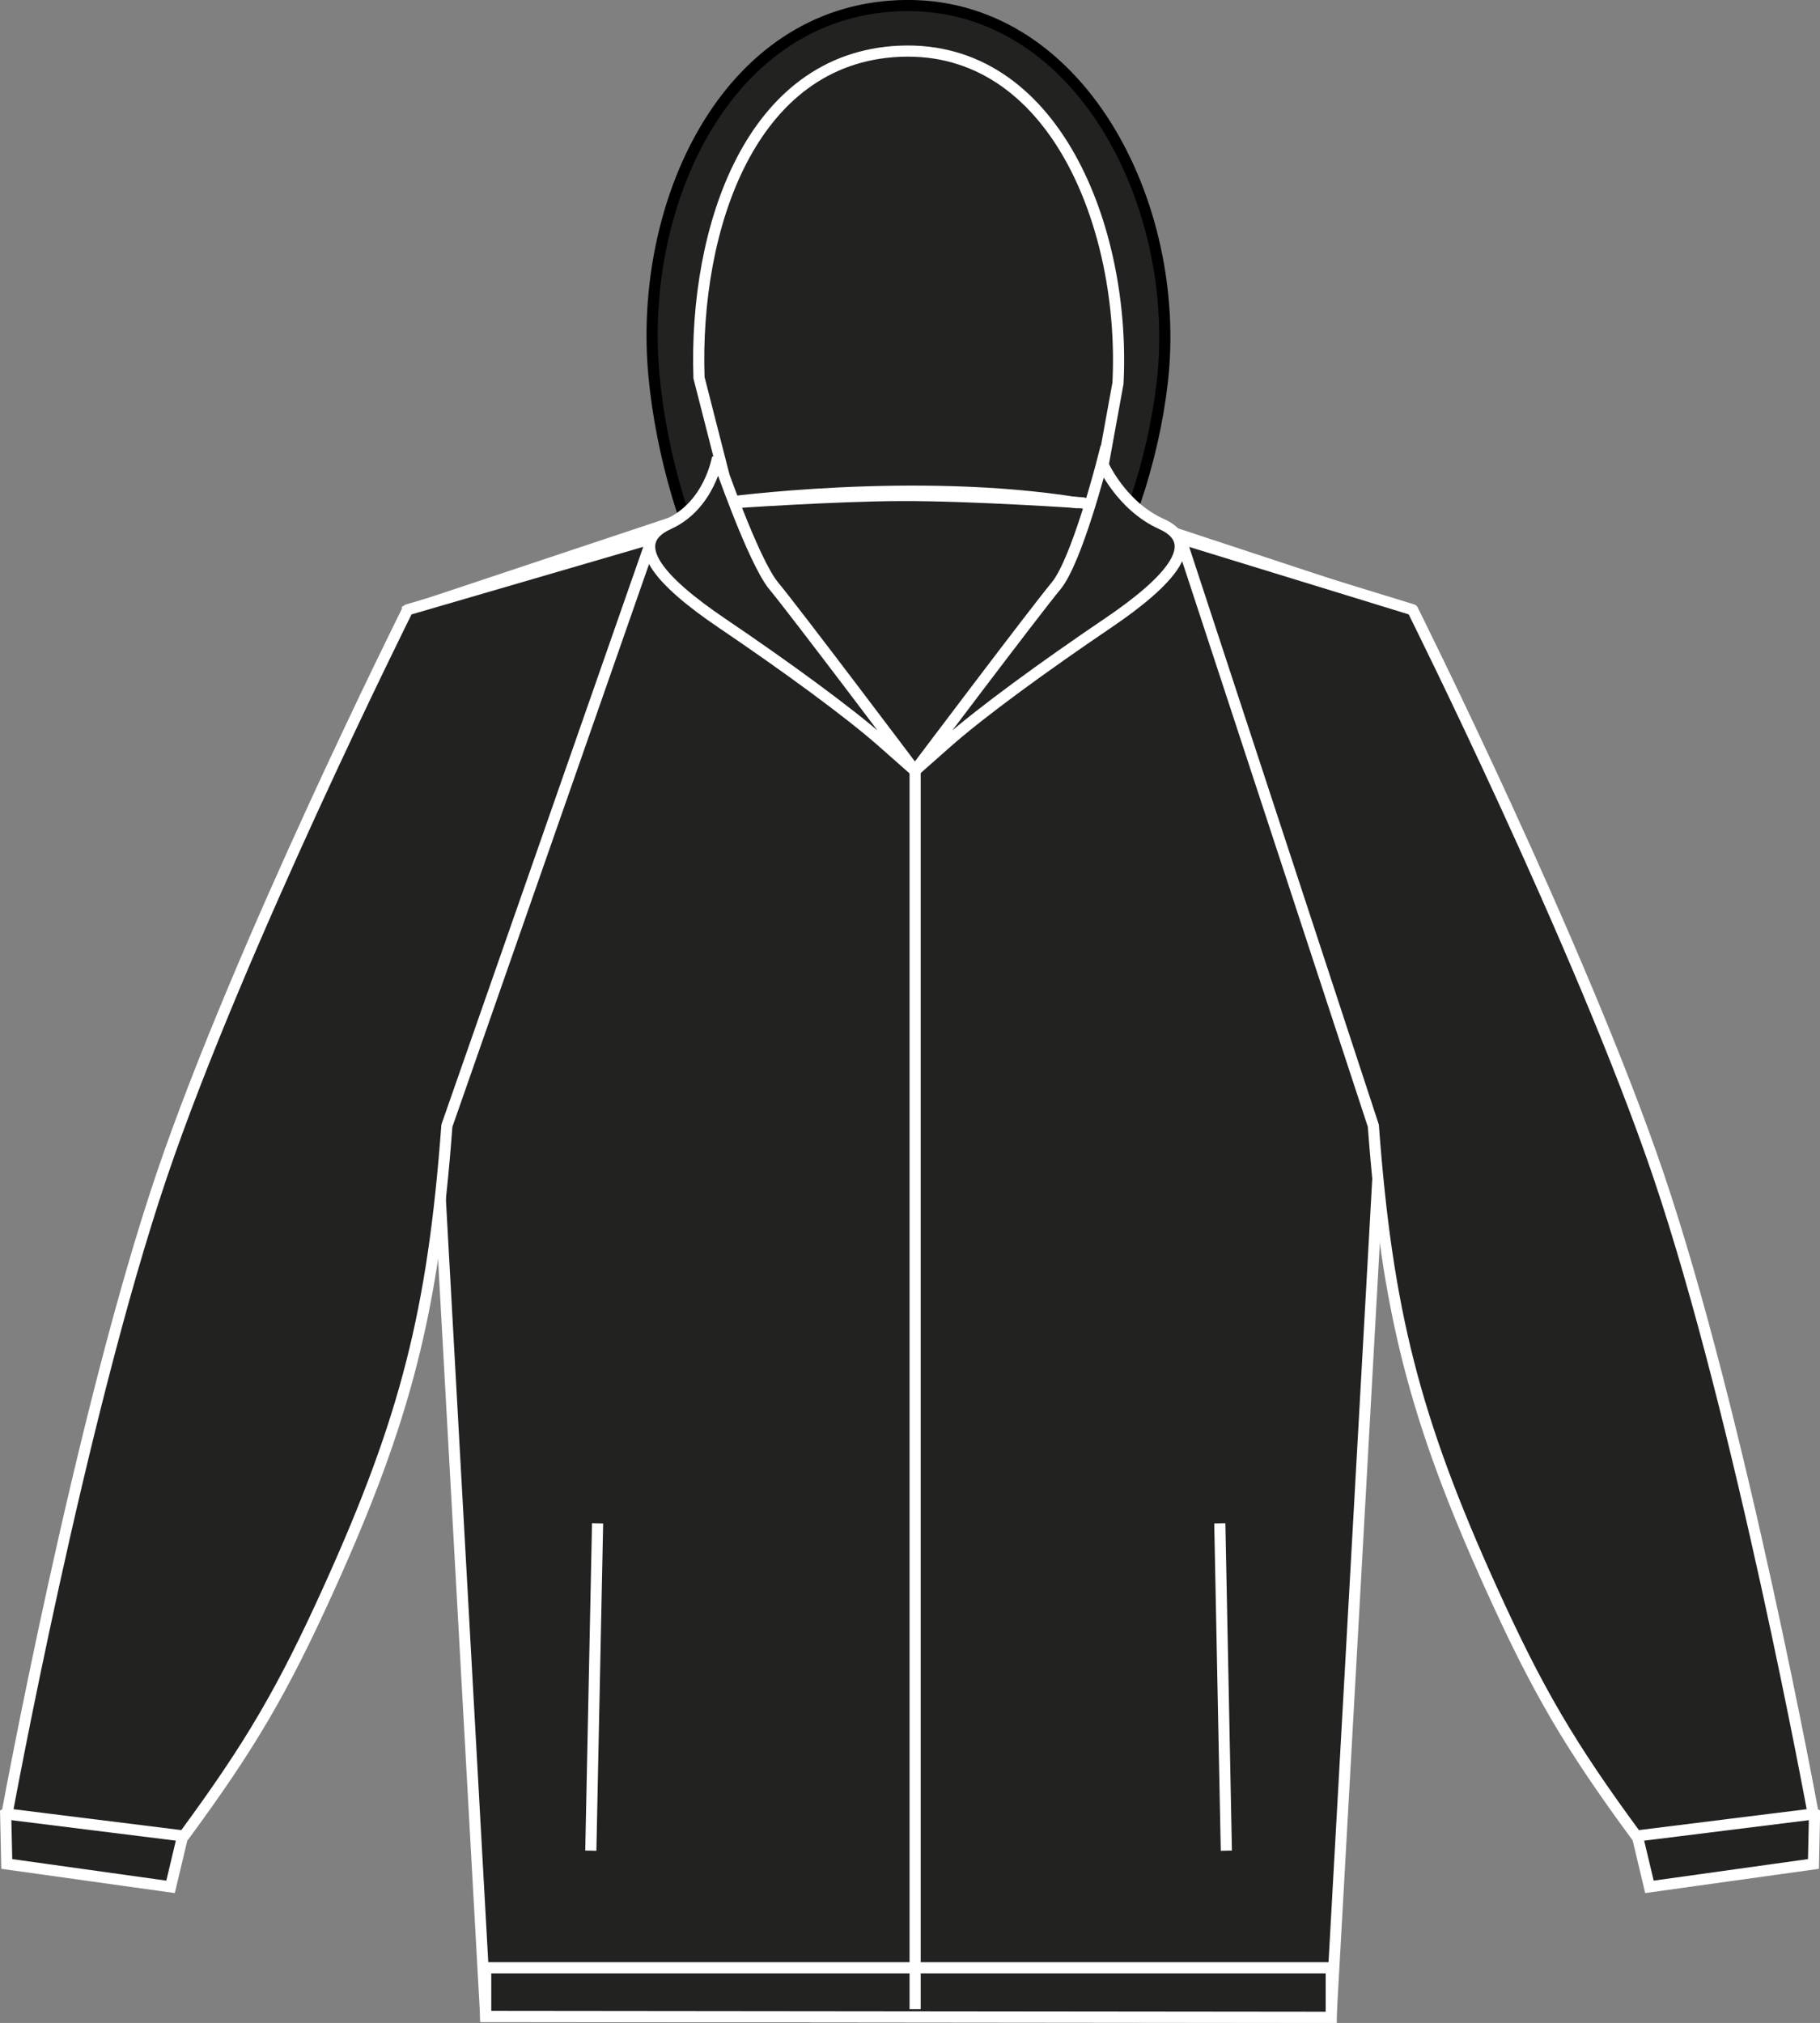 <?xml version="1.0" encoding="utf-8"?>
<!-- Generator: Adobe Illustrator 23.1.1, SVG Export Plug-In . SVG Version: 6.00 Build 0)  -->
<svg version="1.1" id="Layer_1" xmlns="http://www.w3.org/2000/svg" xmlns:xlink="http://www.w3.org/1999/xlink" x="0px" y="0px"
	 viewBox="0 0 834.5 927.6" style="enable-background:new 0 0 834.5 927.6;" xml:space="preserve">
<rect x="0" y="0" width="834.5" height="927.6" fill="#808080" stroke="none"/>
<style type="text/css">
	.st0{fill:#222221;stroke:#000000;stroke-width:5.11;stroke-miterlimit:10;}
	.st1{fill:#222221;}
	.st2{fill:none;stroke:#FFFFFF;stroke-width:5.11;stroke-miterlimit:3.86;}
	.st3{fill:#222221;stroke:#FFFFFF;stroke-width:5.11;stroke-miterlimit:3.86;}
	.st4{fill:none;stroke:#FFFFFF;stroke-width:5.11;stroke-linecap:round;stroke-linejoin:round;}
	.st5{fill:none;stroke:#FFFFFF;stroke-width:5.11;stroke-miterlimit:10;}
</style>
<title>RG213 BLK LINE</title>
<path class="st0" d="M412.4,336c69.6,0,112.4-90.1,120.5-160.6C542.4,93.7,494.5-0.4,412.4,2.6c-79.5,2.9-120.1,91-112.5,170.2
	C306.6,242.2,344.2,335.9,412.4,336L412.4,336z"/>
<path class="st1" d="M186.9,280l148.2-49.4c0,0,47.6-3.3,78.2-3.4c32.5-0.1,83.3,3.4,83.3,3.4L646.3,280l-36,645l-387.6-0.4
	L186.9,280z"/>
<path class="st2" d="M186.9,280l148.2-49.4c0,0,47.6-3.3,78.2-3.4c32.5-0.1,83.3,3.4,83.3,3.4L646.3,280l-36,645l-387.6-0.4
	L186.9,280z"/>
<polygon class="st3" points="610.4,902.3 610.4,925 222.7,924.6 222.7,902.3 "/>
<path class="st3" d="M78.2,865.2l10.2-42.8c-17.8-5-29.1-5.7-47.4-3.2c-15.6,2.3-24.5,5.1-38.4,12.5l0.5,23L78.2,865.2L78.2,865.2z"
	/>
<path class="st1" d="M84.3,841.9c30.4-41.3,45.3-66.7,66.5-113.5c35.2-77.8,47.8-127.1,54.1-212.2L299,246.9l-112.1,32.7
	c0,0-77.3,154.8-112.7,259.2c-37.7,111.3-71,293-71,293L84.3,841.9z"/>
<path class="st4" d="M84.3,841.9c30.4-41.3,45.3-66.7,66.5-113.5c35.2-77.8,47.8-127.1,54.1-212.2L299,246.9l-112.1,32.7
	c0,0-77.3,154.8-112.7,259.2c-37.7,111.3-71,293-71,293L84.3,841.9z"/>
<path class="st3" d="M756.3,865.2l-10.2-42.8c17.8-5,29.1-5.7,47.5-3.2c15.6,2.3,24.4,5.1,38.4,12.5l-0.5,23L756.3,865.2z"/>
<path class="st1" d="M750.3,841.9c-30.4-41.3-45.3-66.7-66.5-113.5c-35.2-77.8-47.8-127.1-54.1-212.2l-88.4-269.3l106.4,32.7
	c0,0,77.3,154.8,112.7,259.2c37.7,111.3,71,293,71,293L750.3,841.9z"/>
<path class="st4" d="M750.3,841.9c-30.4-41.3-45.3-66.7-66.5-113.5c-35.2-77.8-47.8-127.1-54.1-212.2l-88.4-269.3l106.4,32.7
	c0,0,77.3,154.8,112.7,259.2c37.7,111.3,71,293,71,293L750.3,841.9z"/>
<path class="st2" d="M331.6,230.6c0,0,87.3-12.1,162.7,0"/>
<path class="st3" d="M505.2,216.5l7.4-40.7c3.7-71-29.2-155.4-100.1-152.3c-68.5,3-94.3,81.3-92,149.7l11.4,44.6"/>
<path class="st3" d="M505.3,212.1c0,0,8.4,19.7,27.3,28.2s4.7,25.6-24.7,45.5s-57.6,40.5-73,54l-15.4,13.6c0,0,55.2-73.3,64.7-84.7
	S505.3,212.1,505.3,212.1z"/>
<path class="st3" d="M329,209.8c0,0-3.5,21.9-22.5,30.5s-4.8,25.6,24.6,45.5s57.6,40.5,73,54l15.4,13.6c0,0-55.2-73.3-64.7-84.7
	S329,209.8,329,209.8z"/>
<line class="st5" x1="419.6" y1="921.3" x2="419.6" y2="353.4"/>
<line class="st2" x1="274" y1="698.5" x2="270.9" y2="848.6"/>
<line class="st2" x1="559.3" y1="698.5" x2="562.3" y2="848.6"/>
</svg>
